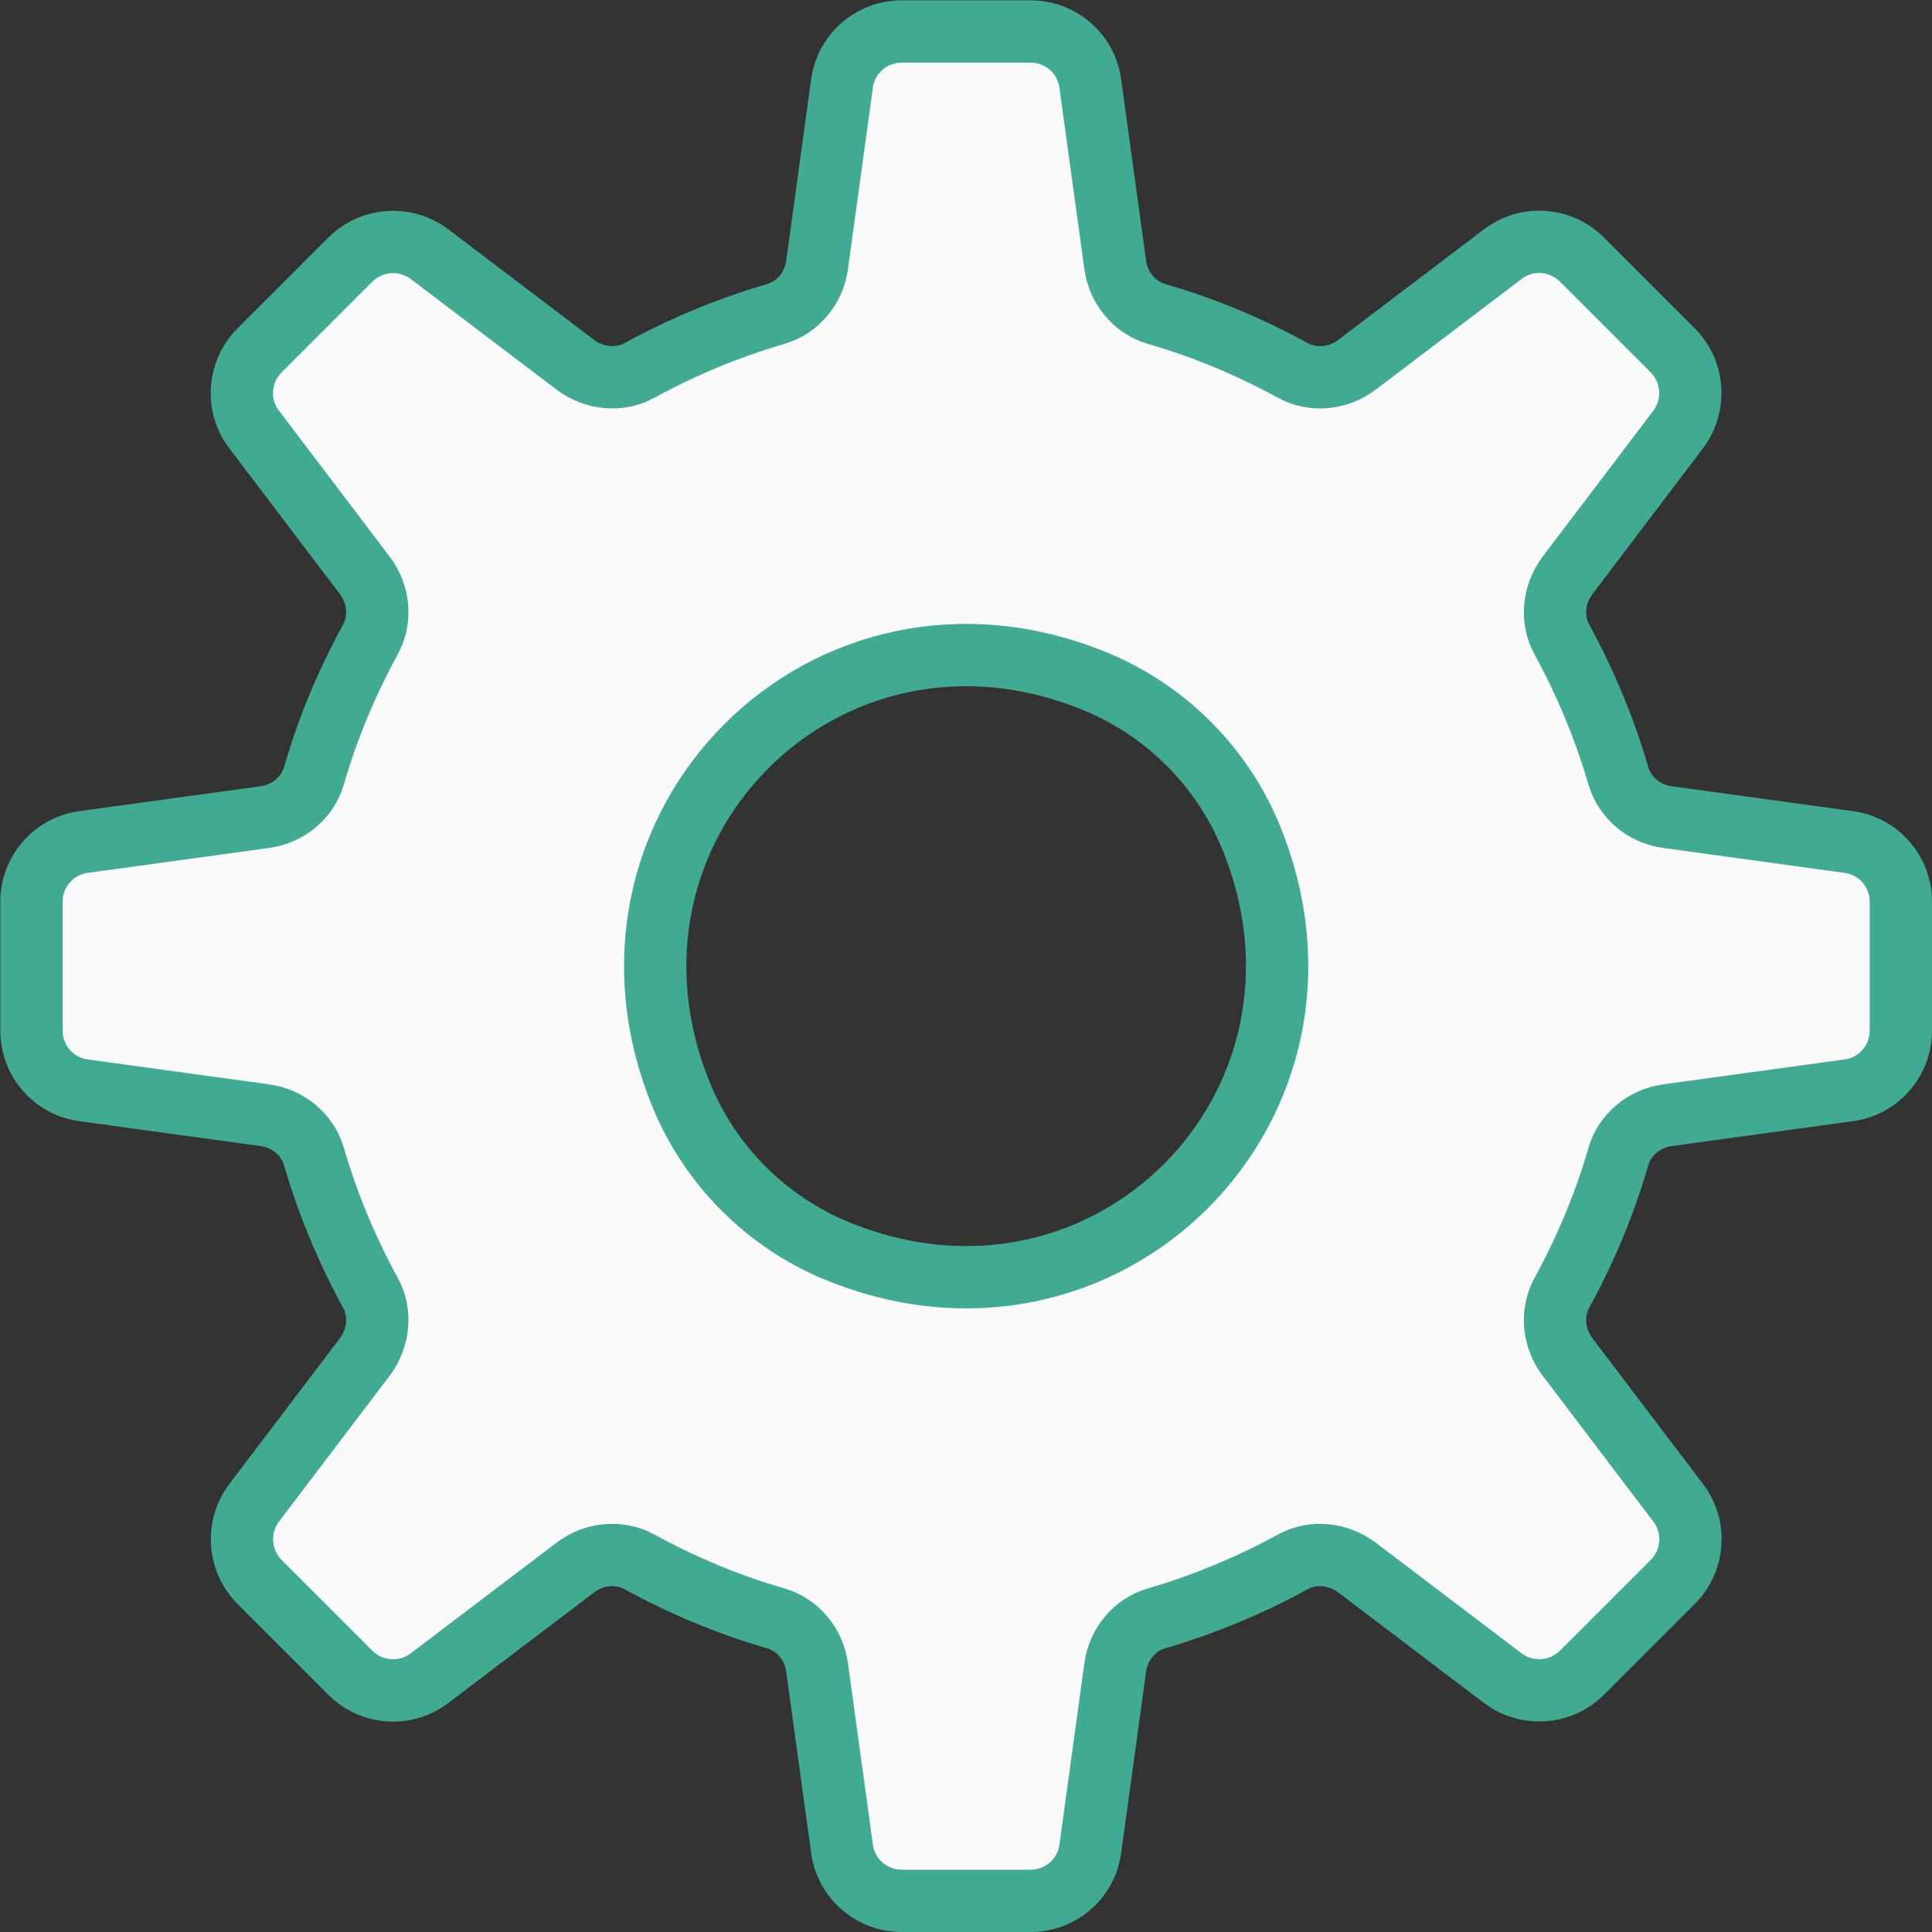 <?xml version="1.0" encoding="UTF-8"?>
<svg id="design" xmlns="http://www.w3.org/2000/svg" viewBox="0 0 62.02 62.02">
  <rect x="0" y="0" width="62.02" height="62.02" fill="#333333" stroke="none"/>
  <defs>
    <style>
      .cls-1 {
        fill: #fafafa;
        stroke: #41aa92;
        stroke-linecap: round;
        stroke-linejoin: round;
        stroke-width: 2px;
      }
    </style>
  </defs>
  <path class="cls-1" d="M59.35,27.03l-5.82-.8c-.74-.1-1.37-.61-1.58-1.33-.44-1.51-1.05-2.98-1.81-4.37-.36-.65-.27-1.46,.18-2.06l3.55-4.68c.58-.77,.51-1.85-.17-2.54l-2.92-2.92c-.68-.68-1.77-.76-2.54-.17l-4.68,3.55c-.59,.45-1.4,.54-2.06,.18-1.39-.76-2.87-1.38-4.37-1.81-.72-.21-1.23-.84-1.33-1.58l-.8-5.82c-.13-.96-.95-1.67-1.92-1.67h-4.13c-.97,0-1.79,.71-1.92,1.67l-.8,5.82c-.1,.74-.61,1.37-1.33,1.58-1.51,.44-2.98,1.05-4.37,1.81-.65,.36-1.46,.27-2.06-.18l-4.68-3.55c-.77-.58-1.85-.51-2.54,.17l-2.92,2.92c-.68,.68-.76,1.77-.17,2.54l3.55,4.68c.45,.59,.54,1.4,.18,2.06-.76,1.39-1.38,2.87-1.81,4.37-.21,.72-.84,1.23-1.58,1.33l-5.82,.8c-.96,.13-1.67,.95-1.67,1.92v4.13c0,.97,.71,1.79,1.67,1.92l5.82,.8c.74,.1,1.37,.61,1.58,1.33,.44,1.51,1.05,2.98,1.81,4.37,.36,.65,.27,1.46-.18,2.06l-3.55,4.68c-.58,.77-.51,1.85,.17,2.54l2.92,2.92c.68,.68,1.77,.76,2.54,.17l4.68-3.55c.59-.45,1.4-.54,2.06-.18,1.39,.76,2.87,1.38,4.37,1.81,.72,.21,1.23,.84,1.33,1.58l.8,5.82c.13,.96,.95,1.67,1.92,1.67h4.13c.97,0,1.79-.71,1.92-1.67l.8-5.82c.1-.74,.61-1.37,1.33-1.58,1.51-.44,2.98-1.05,4.37-1.81,.65-.36,1.46-.27,2.06,.18l4.68,3.55c.77,.58,1.85,.51,2.54-.17l2.92-2.92c.68-.68,.76-1.77,.17-2.54l-3.55-4.68c-.45-.59-.54-1.4-.18-2.06,.76-1.39,1.38-2.87,1.81-4.37,.21-.72,.84-1.23,1.58-1.33l5.82-.8c.96-.13,1.67-.95,1.67-1.92v-4.13c0-.97-.71-1.79-1.67-1.92Zm-32.52,13.11c-2.22-.92-4.02-2.72-4.94-4.94-3.58-8.65,4.66-16.9,13.31-13.31,2.22,.92,4.02,2.72,4.94,4.94,3.58,8.65-4.66,16.9-13.31,13.31Z"/>
</svg>